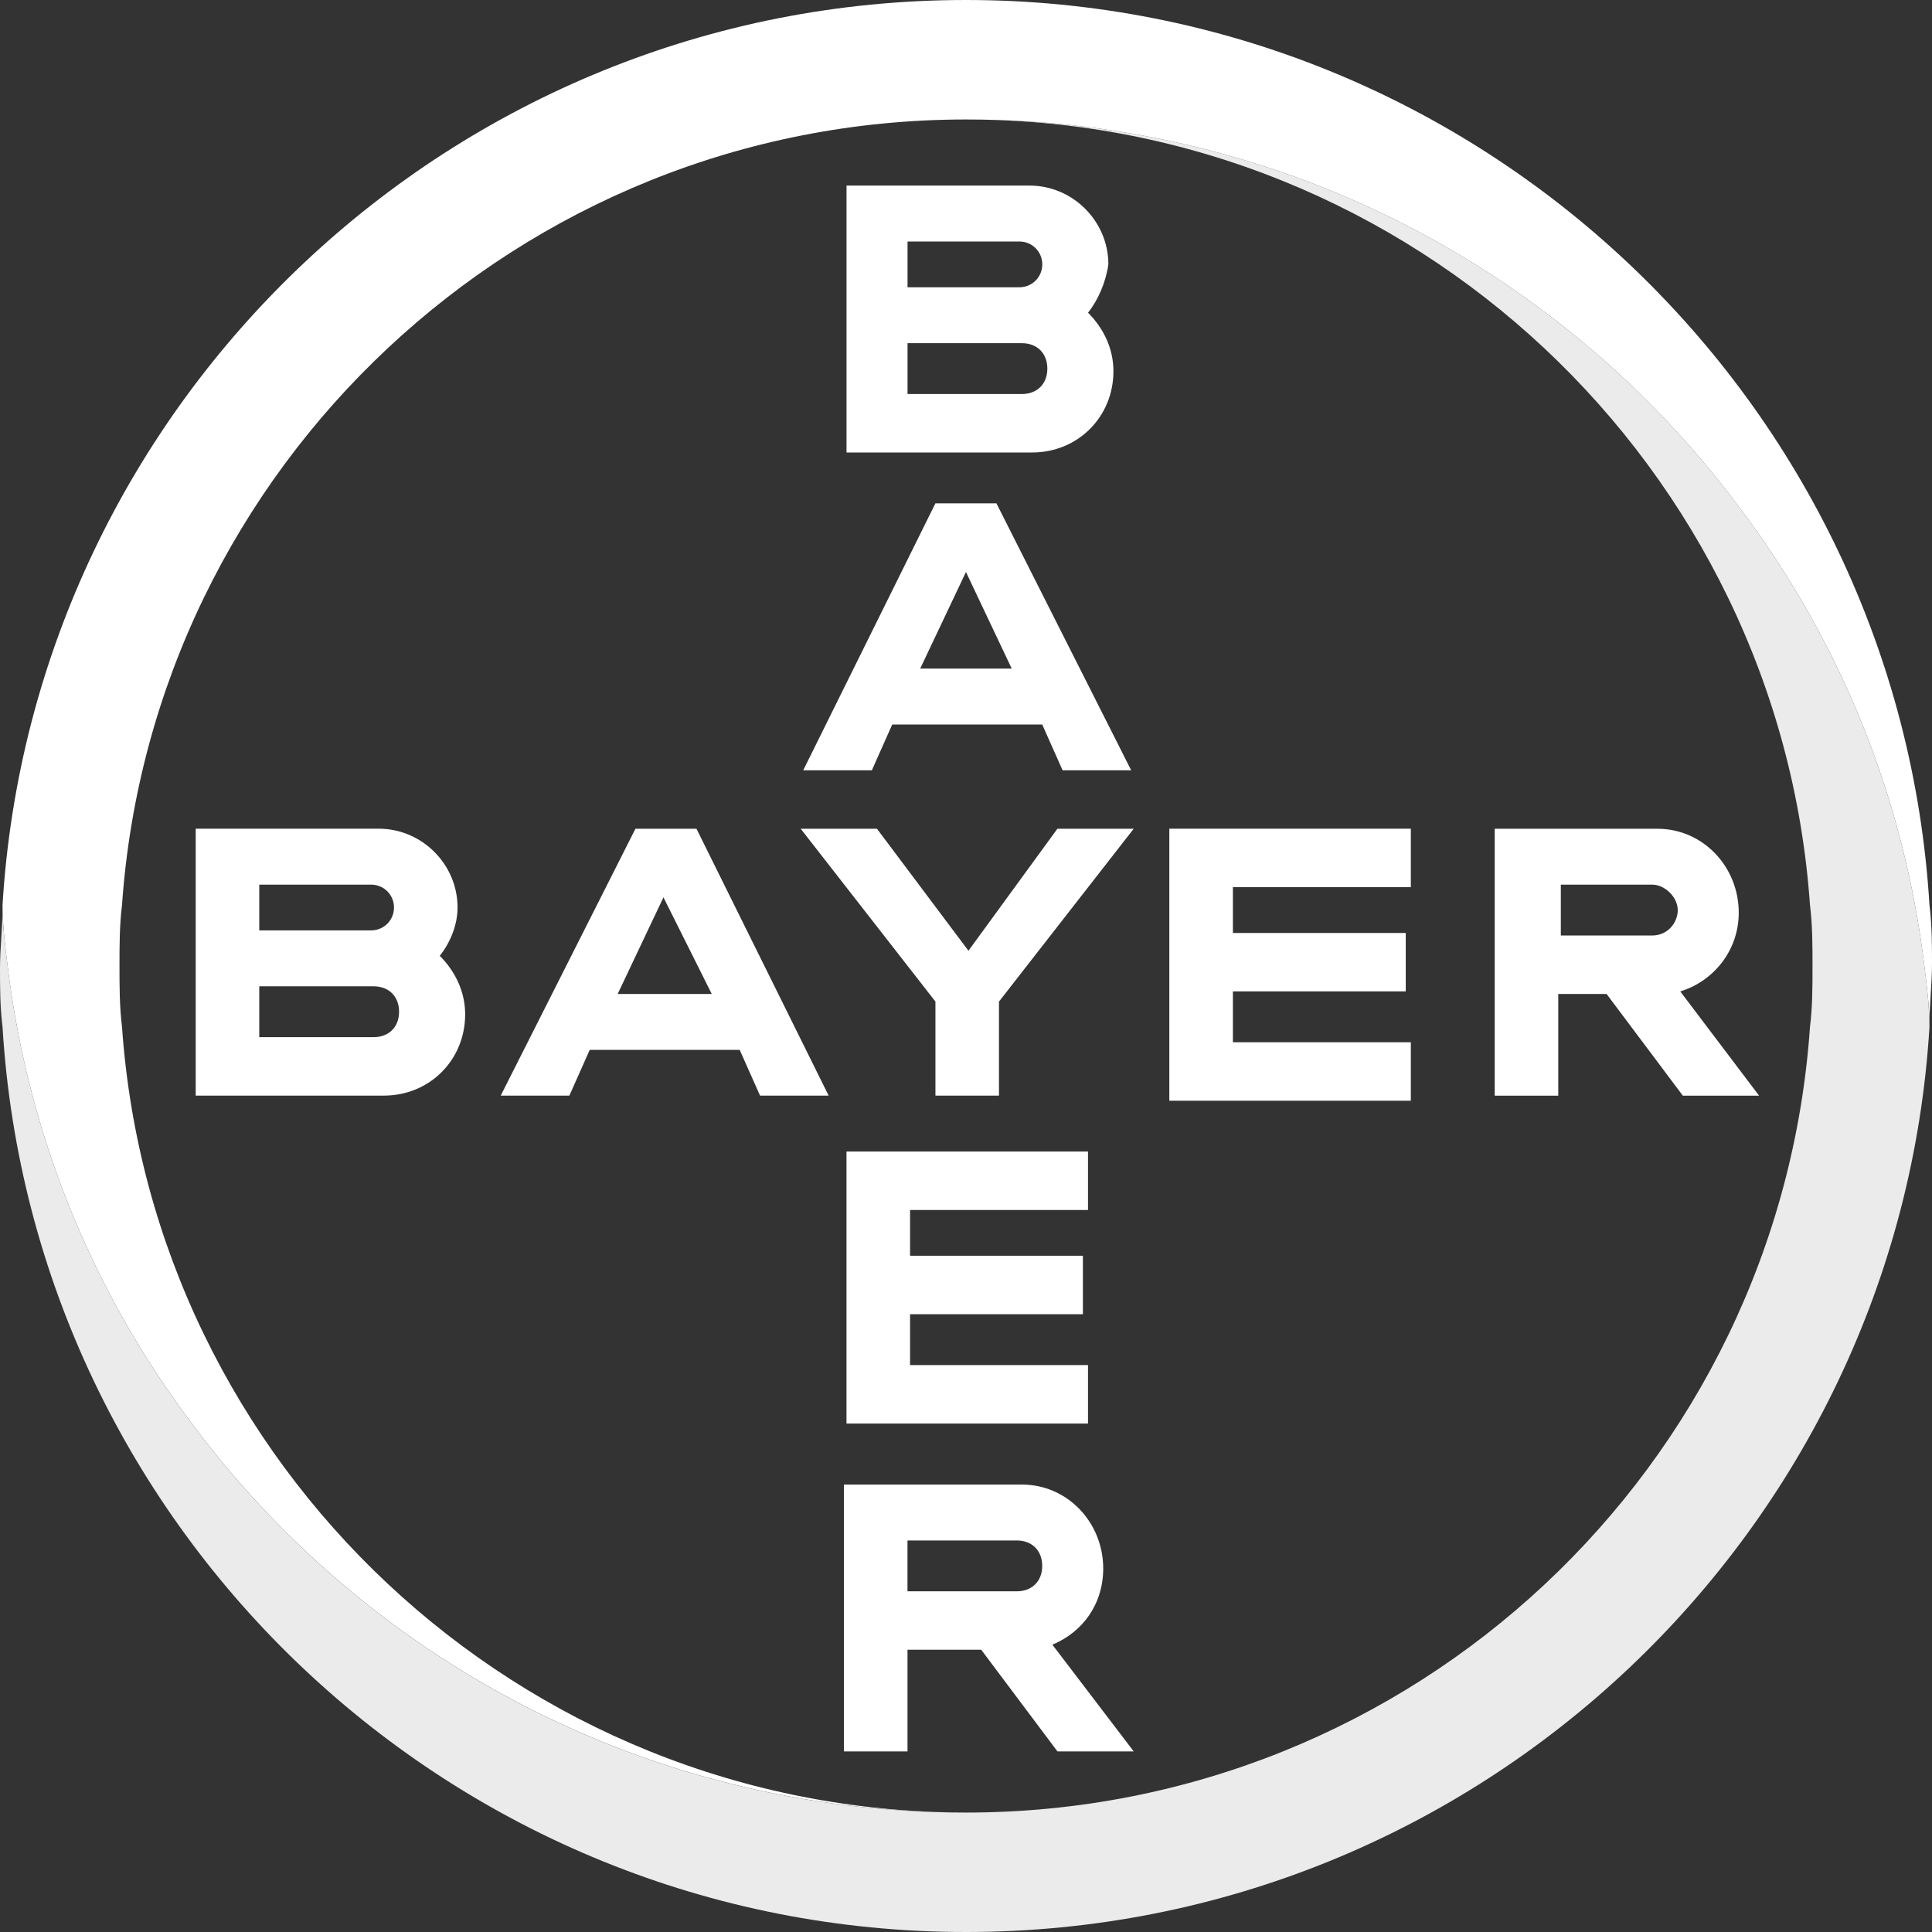 <?xml version="1.0" encoding="UTF-8"?>
<svg id="white_logos" data-name="white logos" xmlns="http://www.w3.org/2000/svg" viewBox="0 0 694 694">
  <rect x="0" y="0" width="694" height="694" fill="#333333" stroke="none"/>
  <defs>
    <style>
      .cls-1, .cls-2 {
        fill: #fff;
      }

      .cls-2 {
        opacity: .9;
      }
    </style>
  </defs>
  <g id="Bayer_Cross" data-name="Bayer Cross">
    <path class="cls-1" d="m326,103.19h40.18c4.57,0,8.22-3.65,8.22-8.22s-3.65-8.22-8.22-8.22h-40.18v16.44Zm0,38.35h41.09c5.48,0,9.13-3.65,9.13-9.13s-3.65-9.13-9.13-9.13h-41.09v18.26Zm64.83-29.22c5.48,5.48,9.13,12.78,9.13,21,0,16.44-12.78,29.22-29.22,29.22h-66.66v-95.88h65.75c15.52,0,28.31,12.78,28.31,28.31-.91,6.39-3.65,12.78-7.31,17.35Zm15.52,164.37h-24.66l-7.31-16.44h-53.88l-7.31,16.44h-24.66l47.48-95.88h21.92l48.4,95.88Zm-59.36-71.23l-16.44,34.7h32.87l-16.44-34.7Zm32.87,92.23h27.39l-48.4,62.09v33.79h-22.83v-33.79l-48.4-62.09h27.39l32.87,43.83,31.96-43.83Zm126.93,0v21h-63.92v16.44h62.09v21h-62.09v18.26h63.92v21h-86.75v-97.71h86.75Zm70.31,59.36h-17.35v36.53h-22.83v-95.88h58.44c16.44,0,29.22,13.7,29.22,30.13,0,13.7-9.13,24.66-21,28.31l28.31,37.44h-27.39l-27.39-36.53Zm16.44-39.27h-32.87v18.26h32.87c5.48,0,9.13-4.57,9.13-9.13s-4.57-9.13-9.13-9.13Zm-295.86,75.79h-24.66l-7.31-16.44h-53.88l-7.31,16.44h-24.66l48.4-95.88h21.92l47.48,95.88Zm-59.36-71.23l-16.44,34.7h33.79l-17.35-34.7Zm-145.19,11.87h40.18c4.57,0,8.22-3.65,8.22-8.22s-3.65-8.22-8.22-8.22h-40.18v16.44Zm0,38.35h41.09c5.48,0,9.13-3.65,9.13-9.13s-3.65-9.13-9.13-9.13h-41.09v18.26Zm64.83-29.22c5.48,5.48,9.13,12.78,9.13,21,0,16.44-12.78,29.22-29.22,29.22h-67.57v-95.88h65.75c15.52,0,28.31,12.78,28.31,28.31,0,6.39-2.74,12.78-6.39,17.35Zm232.86,70.31v21h-63.92v16.44h62.09v21h-62.09v18.26h63.92v21h-86.75v-97.71h86.75Zm-16.44,148.84c0-5.48-3.65-9.13-9.13-9.13h-39.27v18.26h39.27c5.48,0,9.13-3.65,9.13-9.13Zm-71.23,66.66v-95.88h63.92c16.44,0,29.22,13.7,29.22,30.13,0,12.78-7.31,22.83-18.26,27.39l29.22,38.35h-27.39l-27.39-36.53h-26.48v36.53s-22.83,0-22.83,0Z"/>
    <path class="cls-1" d="m693.09,325.08C682.13,144.28,531.46,0,347,0S11.87,144.28.91,325.08c0,7.31.91,14.61,1.83,21.92,7.31,60.27,30.13,115.97,64.83,162.54,63.01,85.84,164.37,141.54,279.43,141.54-160.72,0-292.21-125.1-303.17-282.17-.91-7.31-.91-14.61-.91-21.92s0-14.61.91-21.92C54.79,168.02,186.28,42.92,347,42.92c115.06,0,216.42,55.7,279.43,141.54,34.7,46.57,57.53,102.27,64.83,162.54.91,7.31,1.83,14.61,1.83,21,0-7.31.91-14.61.91-21.92,0-6.39,0-13.7-.91-21"/>
    <path class="cls-2" d="m.91,368.92c10.96,180.81,161.63,325.08,346.09,325.08s335.13-144.28,346.09-325.08c0-7.31-.91-14.61-1.83-21.92-7.31-60.27-30.13-115.97-64.83-162.54-63.01-85.84-164.37-141.54-279.43-141.54,160.72,0,292.21,125.1,303.17,282.17.91,7.31.91,14.61.91,21.92s0,14.61-.91,21.92c-10.96,157.98-142.45,282.17-303.17,282.17-115.06,0-216.42-55.7-279.43-141.54C32.87,462.97,10.04,407.27,2.74,347c-.91-7.31-1.83-14.61-1.83-21C.91,333.3,0,340.61,0,347.91c0,6.39,0,13.7.91,21"/>
  </g>
</svg>